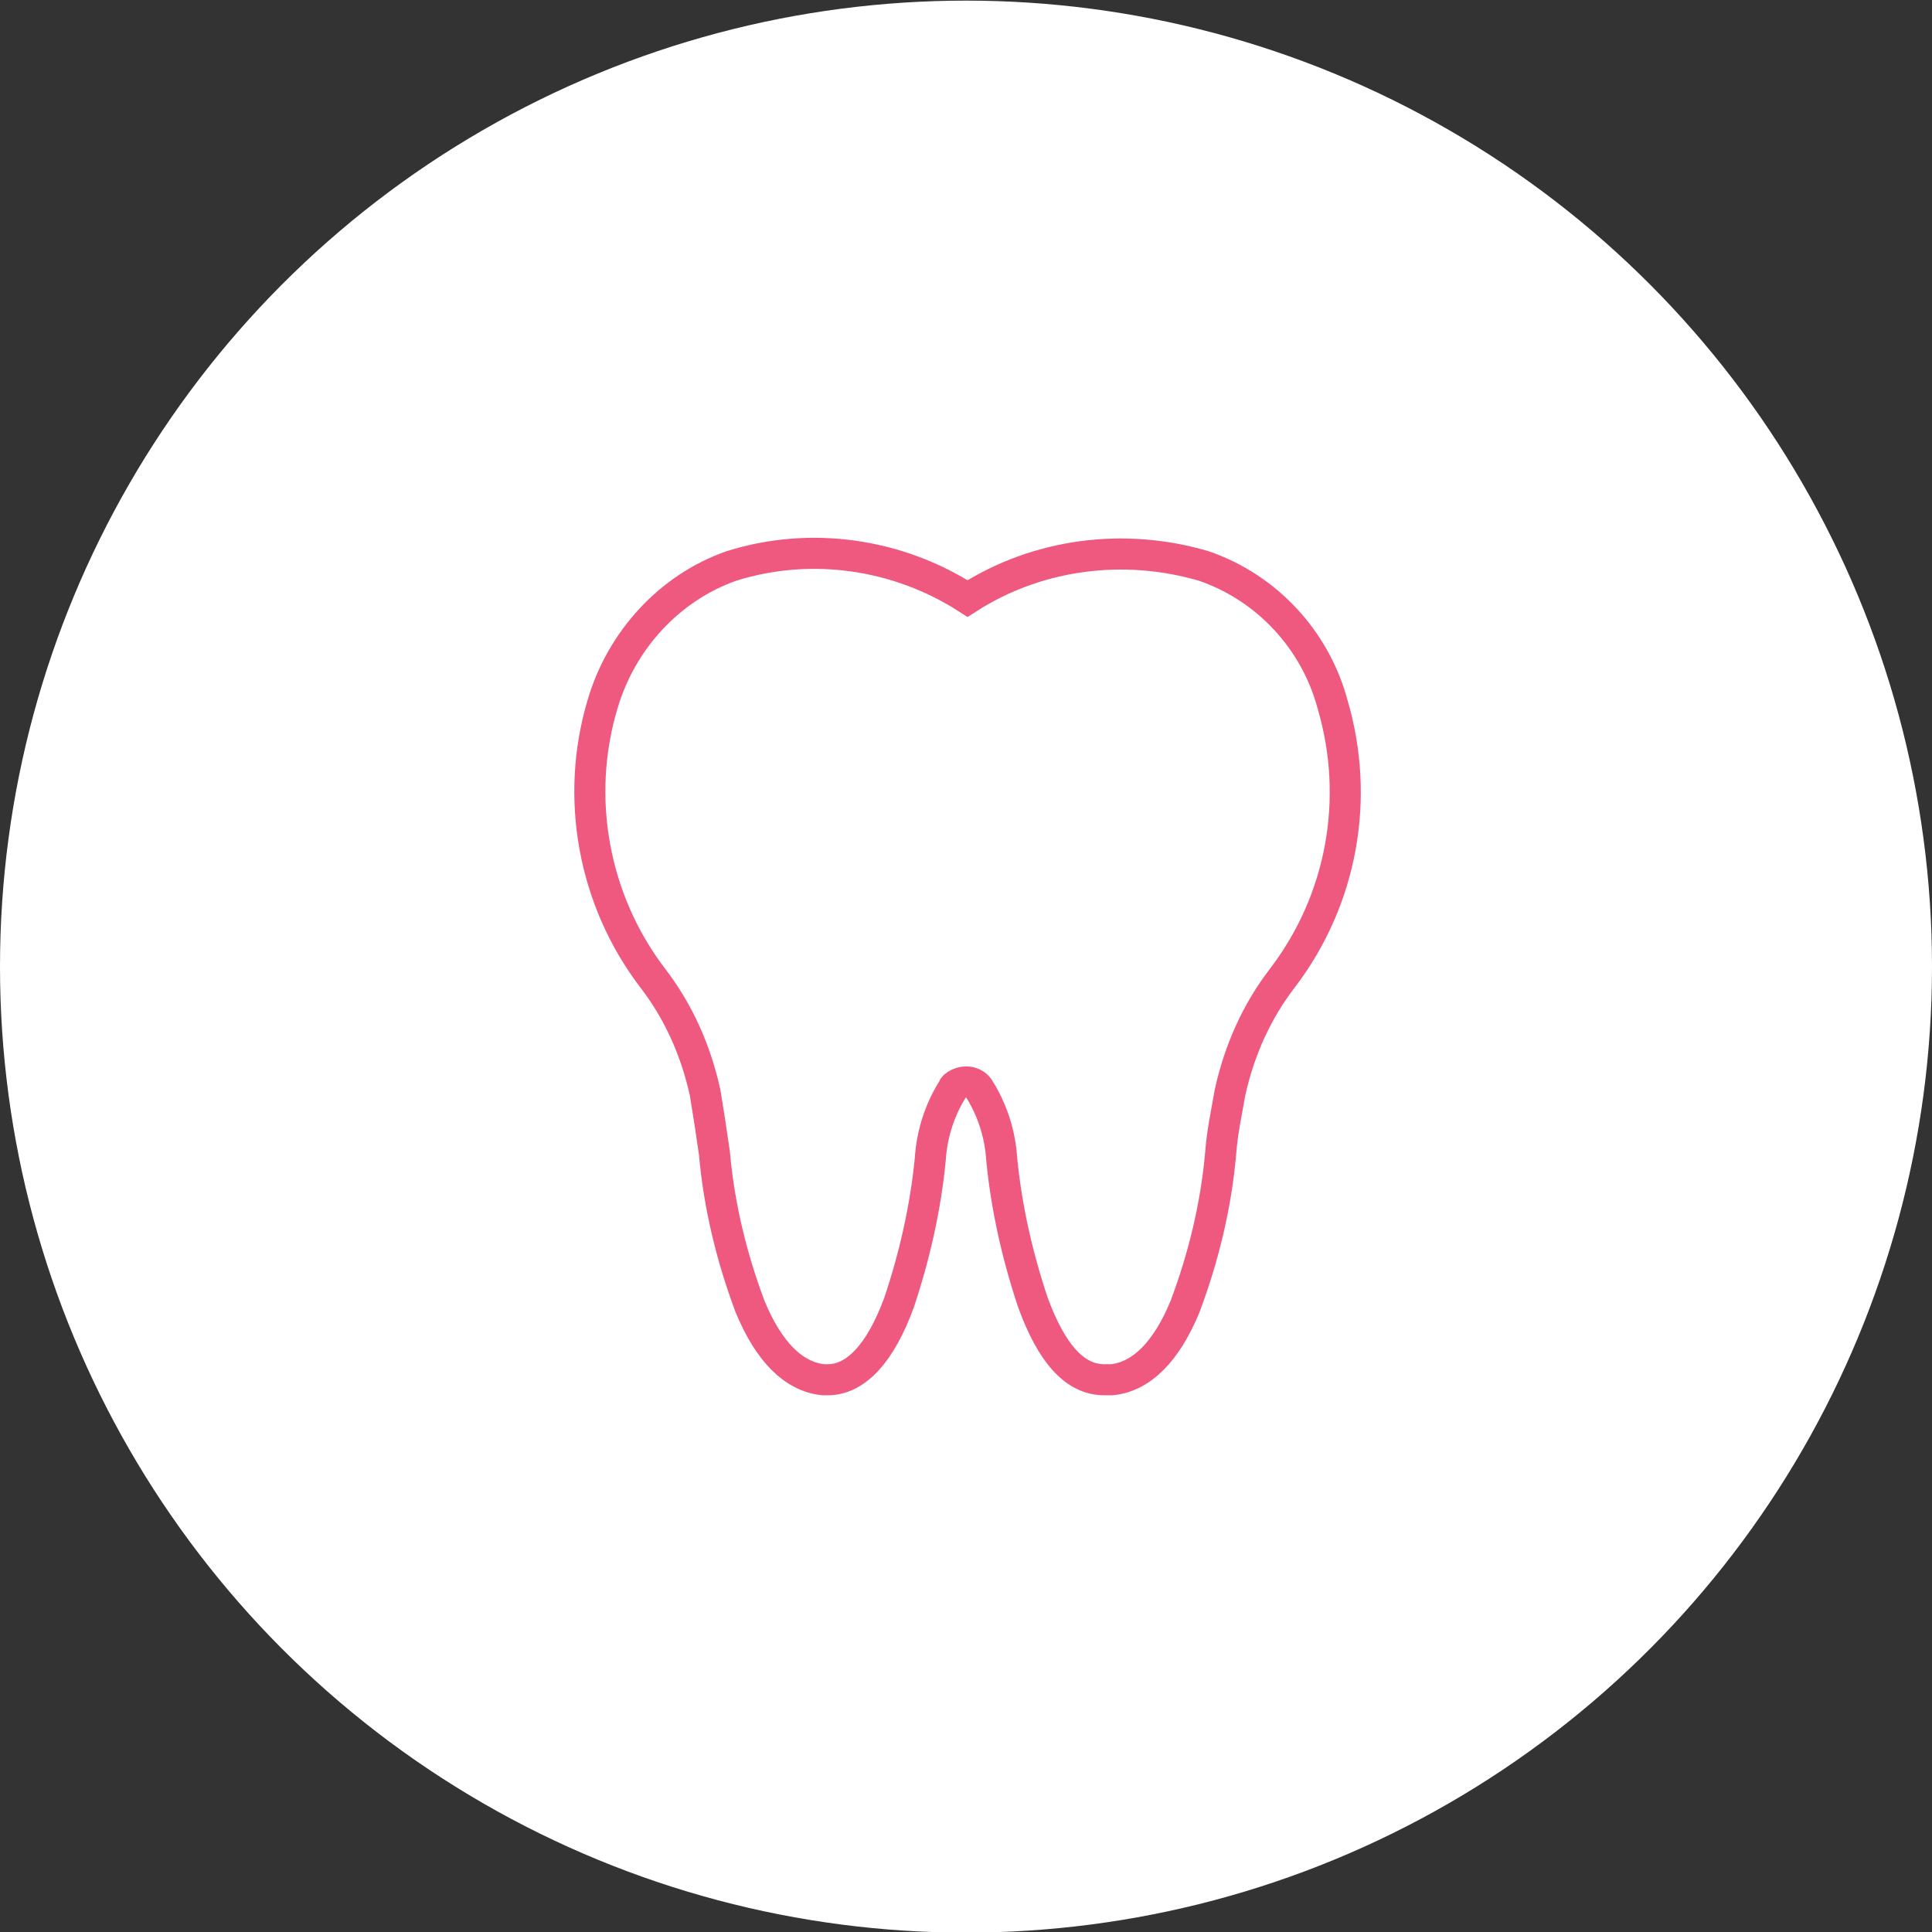 <?xml version="1.0" encoding="utf-8"?>
<!-- Generator: Adobe Illustrator 26.3.1, SVG Export Plug-In . SVG Version: 6.00 Build 0)  -->
<svg version="1.1" id="Ebene_1" xmlns="http://www.w3.org/2000/svg" xmlns:xlink="http://www.w3.org/1999/xlink" x="0px" y="0px"
	 viewBox="0 0 124.4 124.4" style="enable-background:new 0 0 124.4 124.4;" xml:space="preserve">
<rect x="0" y="0" width="124.4" height="124.4" fill="#333333" stroke="none"/>
<style type="text/css">
	.st0{fill:#FFFFFF;}
	.st1{fill:none;stroke:#F0597F;stroke-width:2;stroke-miterlimit:10;}
</style>
<g id="Gruppe_256" transform="translate(-361 -477.56)">
	<circle id="Ellipse_19" class="st0" cx="423.2" cy="539.8" r="62.2"/>
	<path id="Pfad_13144" class="st1" d="M432.1,566.4c-1.9,0-3.4-1.7-4.6-5c-1-3-1.7-6.1-2-9.2c-0.1-1.6-0.6-3.2-1.5-4.6
		c-0.3-0.4-0.9-0.5-1.4-0.2c-0.1,0.1-0.2,0.1-0.2,0.2c-0.9,1.4-1.4,3-1.5,4.6c-0.3,3.1-1,6.2-2,9.2c-1.2,3.3-2.8,5-4.6,5
		c-0.1,0-0.2,0-0.3,0c-1.9-0.2-3.5-1.8-4.7-4.7c-1.2-3.2-2-6.5-2.3-9.9c-0.2-1.4-0.4-2.7-0.6-3.9c-0.6-2.7-1.7-5.2-3.4-7.4
		c-3.8-5-5-11.6-3.2-17.6c1.2-4.1,4.3-7.5,8.3-8.9c5.1-1.6,10.7-0.8,15.2,2.1c4.5-2.9,10.1-3.6,15.2-2.1l0,0
		c4.1,1.4,7.2,4.8,8.3,8.9c1.8,6.1,0.6,12.6-3.2,17.6c-1.7,2.2-2.8,4.7-3.4,7.4c-0.2,1.2-0.5,2.5-0.6,3.9c-0.3,3.4-1.1,6.7-2.3,9.9
		c-1.2,2.9-2.8,4.5-4.7,4.7C432.3,566.4,432.2,566.4,432.1,566.4z"/>
</g>
</svg>
